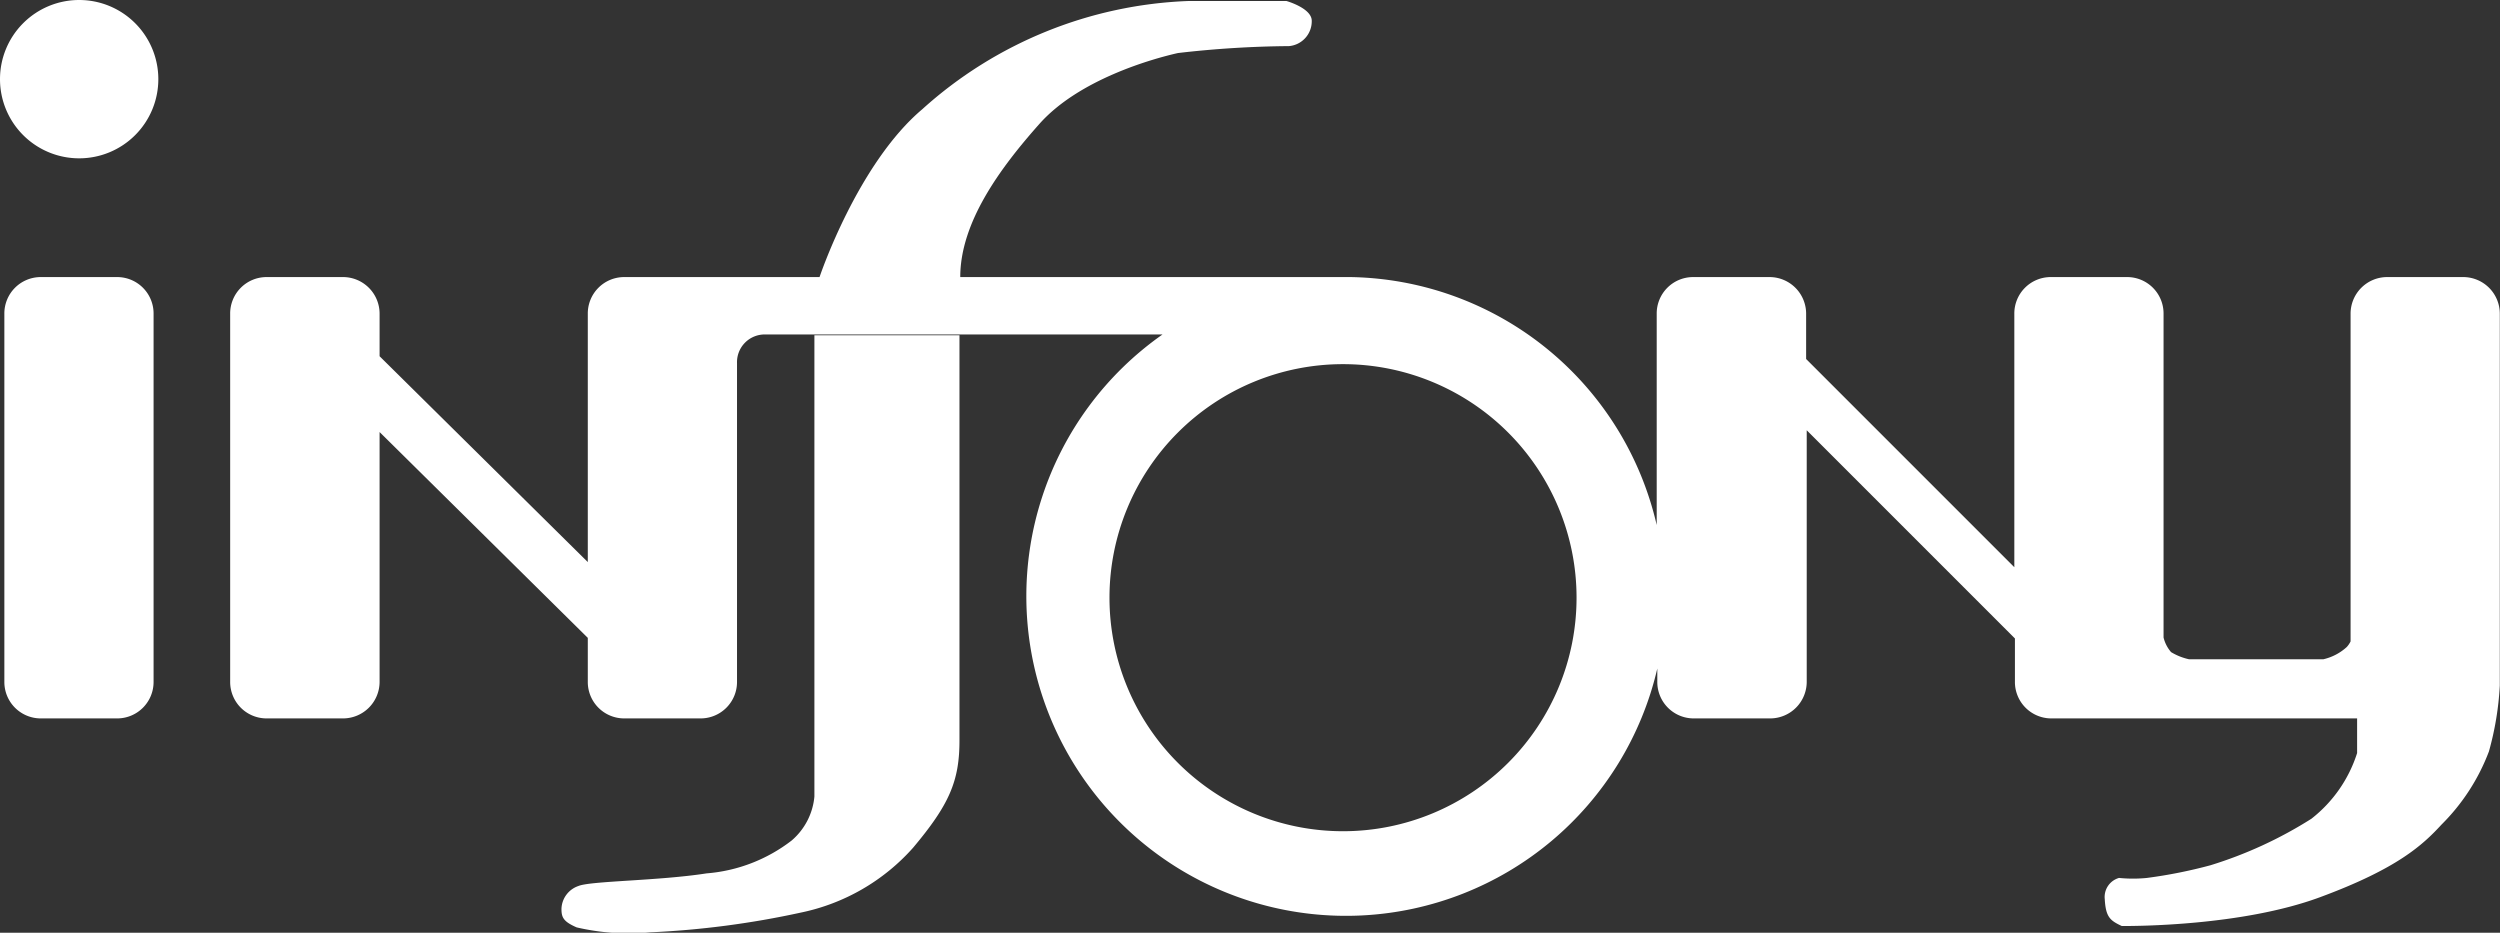 <svg xmlns="http://www.w3.org/2000/svg" viewBox="0 0 126.32 47.13"><rect x="0" y="0" width="126.32" height="47.13" fill="#333333" stroke="none"/><defs><style>.cls-1{fill:#fff;}</style></defs><g id="レイヤー_2" data-name="レイヤー 2"><g id="レイヤー_1-2" data-name="レイヤー 1"><path class="cls-1" d="M7.76,34.45A1.84,1.84,0,0,1,5.93,36.3H2.05A1.84,1.84,0,0,1,.22,34.45V15.86A1.84,1.84,0,0,1,2.05,14H5.93a1.84,1.84,0,0,1,1.83,1.86Z"/><path class="cls-1" d="M8,4A4,4,0,1,1,4,0,4,4,0,0,1,8,4Z"/><path class="cls-1" d="M124.48,14h-3.87a1.85,1.85,0,0,0-1.84,1.86V32.41a1.26,1.26,0,0,1-.19.28,2.64,2.64,0,0,1-1.18.62h-6.8a3,3,0,0,1-.9-.36,1.76,1.76,0,0,1-.38-.74V15.86A1.84,1.84,0,0,0,107.49,14h-3.88a1.84,1.84,0,0,0-1.83,1.86v12.8L91.26,18.14V15.86A1.85,1.85,0,0,0,89.42,14H85.54a1.84,1.84,0,0,0-1.83,1.86V26.53A16.15,16.15,0,0,0,68.25,14H48.52c0-2.76,2-5.49,4-7.74s5.71-3.29,7-3.58a51.46,51.46,0,0,1,5.61-.35,1.26,1.26,0,0,0,1.15-1.28c0-.64-1.28-1-1.28-1H60.07A21.24,21.24,0,0,0,46.6,5.52C43.32,8.29,41.41,14,41.41,14H31.53a1.84,1.84,0,0,0-1.83,1.86V28.4L19.18,18V15.86A1.85,1.85,0,0,0,17.34,14H13.46a1.84,1.84,0,0,0-1.83,1.86V34.45a1.84,1.84,0,0,0,1.83,1.85h3.88a1.85,1.85,0,0,0,1.84-1.85V21.83L29.7,32.23v2.22a1.84,1.84,0,0,0,1.83,1.85h3.88a1.84,1.84,0,0,0,1.83-1.85V18.35a1.4,1.4,0,0,1,1.44-1.45H58.74a16.15,16.15,0,1,0,25,16.88v.66a1.84,1.84,0,0,0,1.83,1.86h3.88a1.85,1.85,0,0,0,1.84-1.86V21.74l10.52,10.52v2.18a1.84,1.84,0,0,0,1.83,1.86h15.46v1.75a6.83,6.83,0,0,1-2.31,3.32,21.15,21.15,0,0,1-5.1,2.35,24.4,24.4,0,0,1-3.21.64,7,7,0,0,1-1.41,0,1,1,0,0,0-.72,1.08c.05.92.29,1.08.86,1.35.7,0,6.07,0,10-1.45s5.21-2.65,6.15-3.67a10.37,10.37,0,0,0,2.4-3.7,15.24,15.24,0,0,0,.55-3.33c0-.07,0-.13,0-.2V15.86A1.85,1.85,0,0,0,124.48,14ZM67.86,42a11.8,11.8,0,1,1,11.8-11.8A11.8,11.8,0,0,1,67.86,42Z"/><path class="cls-1" d="M41.15,40.25A3.32,3.32,0,0,1,40,42.47a8.08,8.08,0,0,1-4.3,1.66c-2.43.38-5.88.38-6.48.64a1.26,1.26,0,0,0-.85,1.15c0,.42.08.64.77.94a11.6,11.6,0,0,0,3.7.25,45.14,45.14,0,0,0,7.63-1,10.4,10.4,0,0,0,5.67-3.28c1.83-2.18,2.34-3.37,2.34-5.41V16.94H41.15Z"/></g></g></svg>